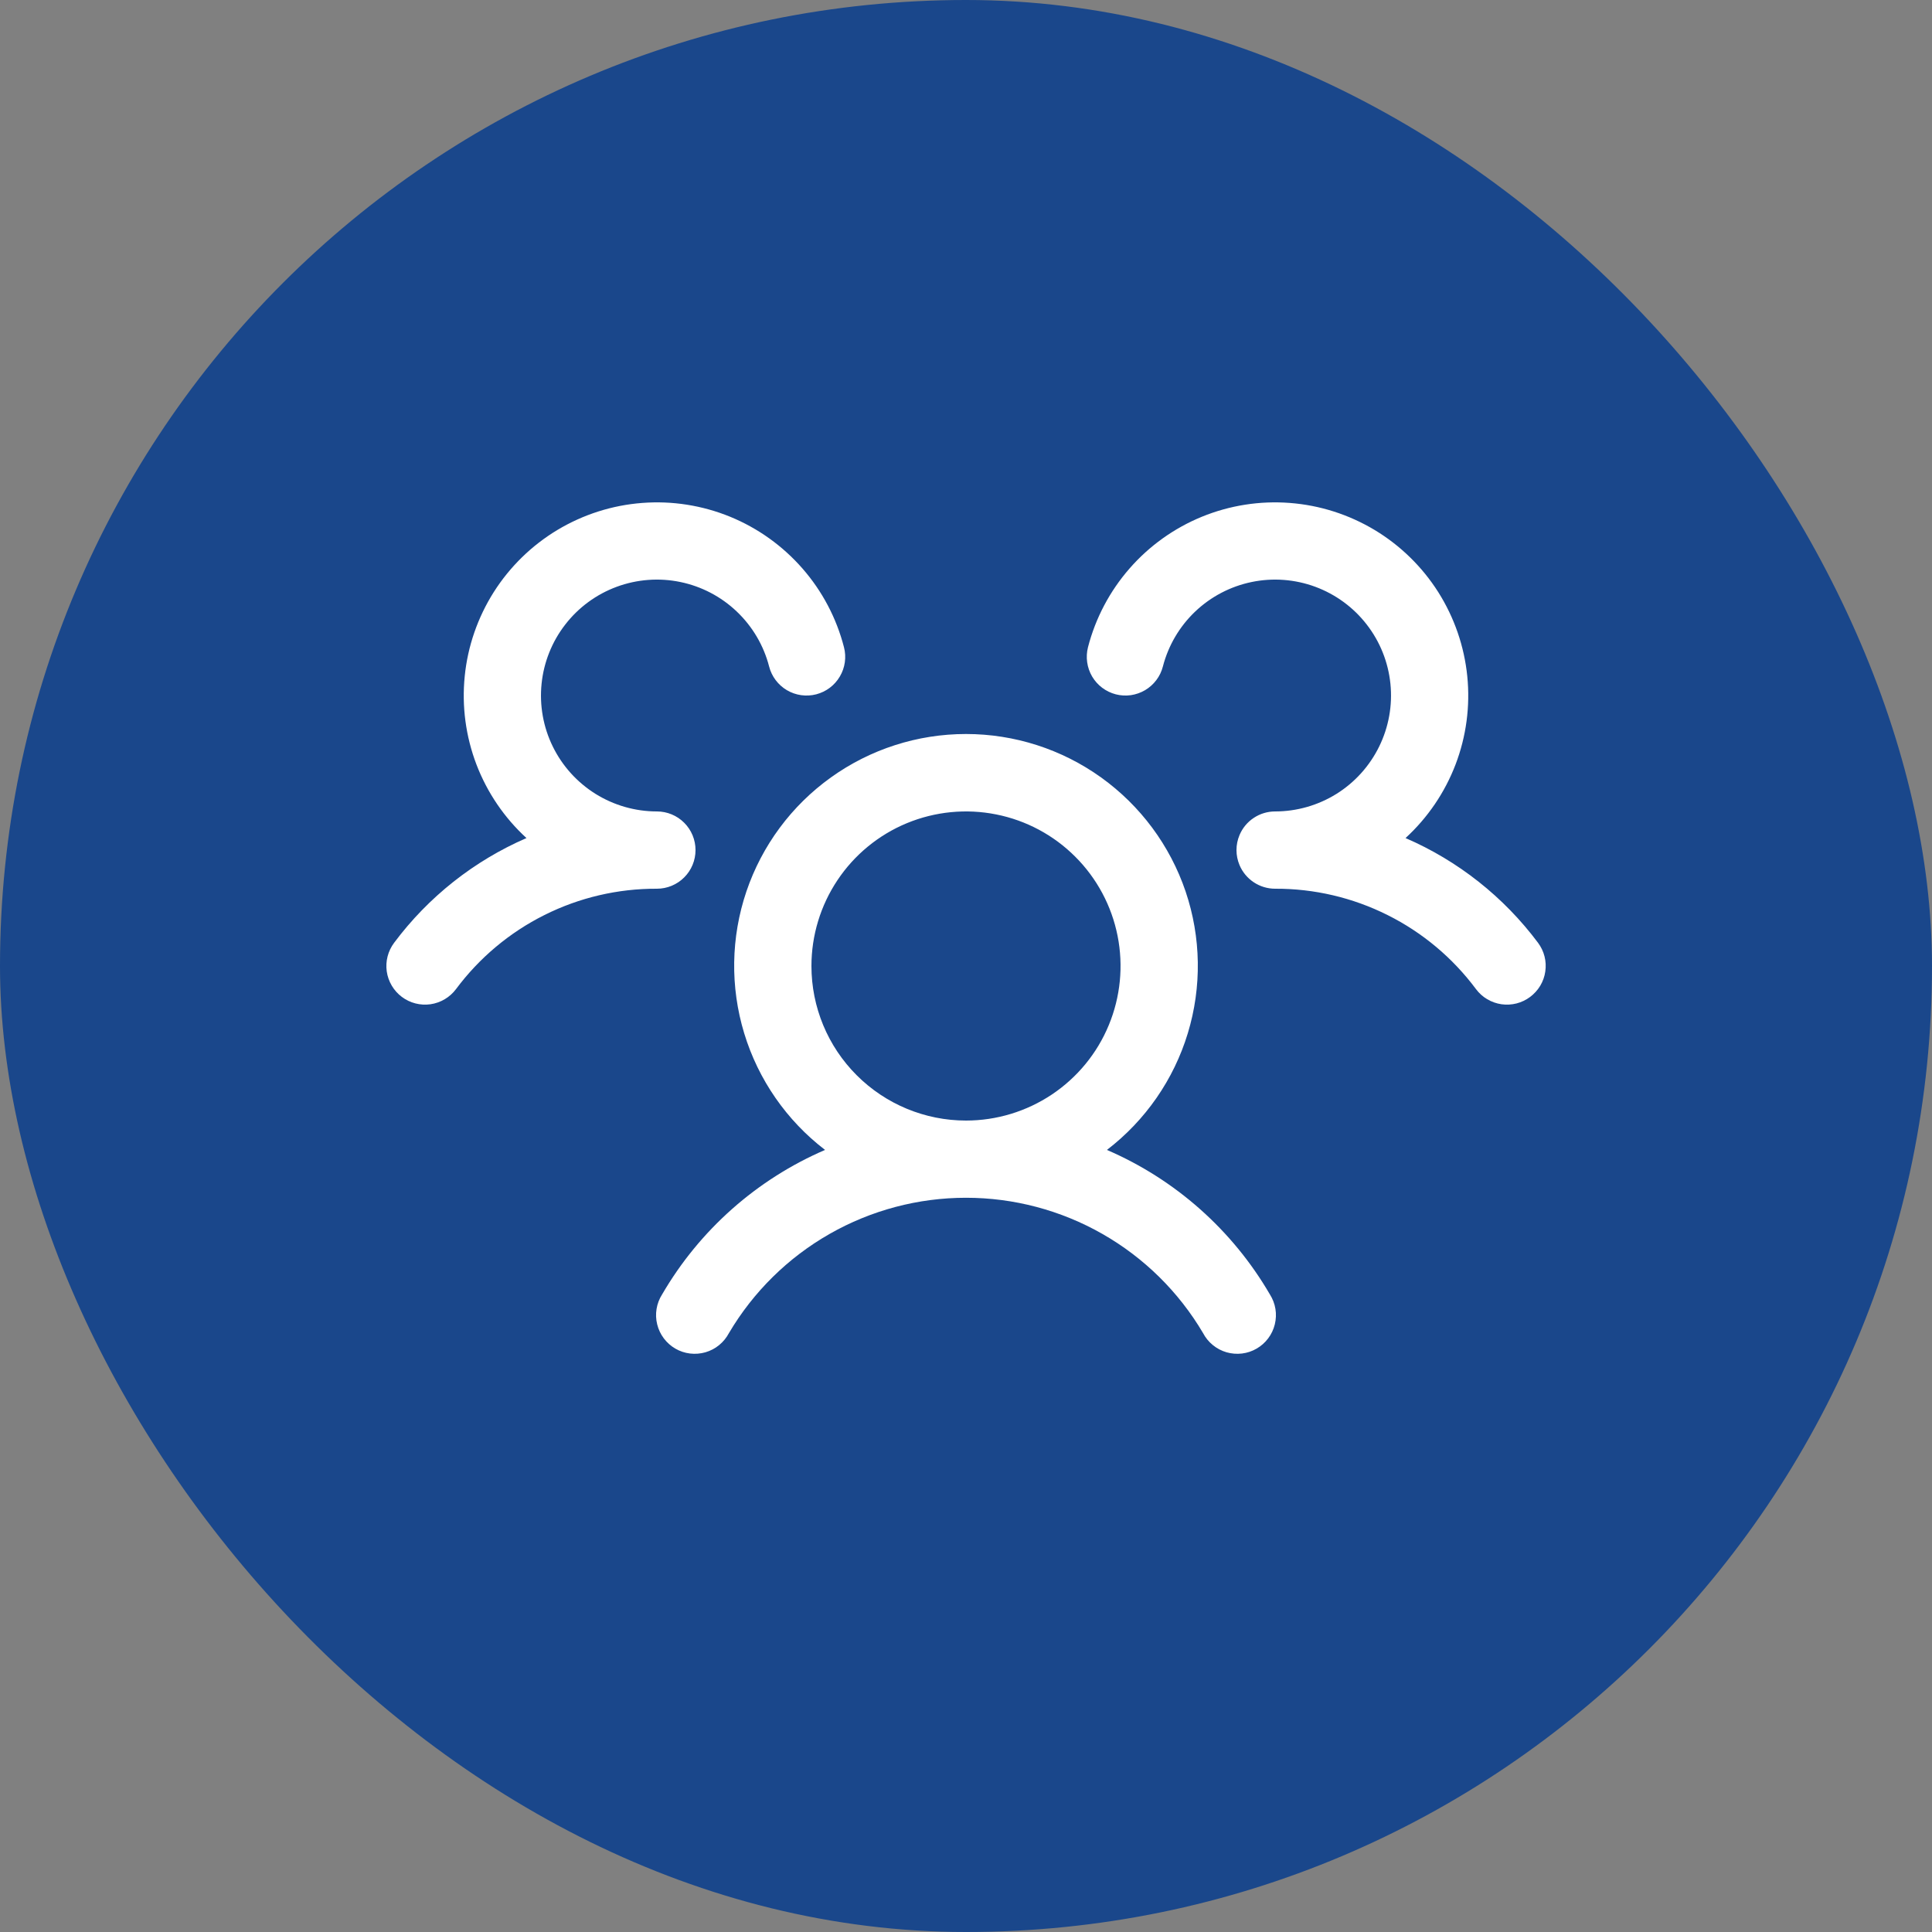 <?xml version="1.0" encoding="utf-8"?>
<svg xmlns="http://www.w3.org/2000/svg" fill="none" height="100%" overflow="visible" preserveAspectRatio="none" style="display: block;" viewBox="0 0 50 50" width="100%">
<rect x="0" y="0" width="50" height="50" fill="#808080" stroke="none"/>
<g id="Frame 5">
<rect fill="#1A478B" height="50" rx="25" width="50"/>
<path d="M39.6 25.8C39.495 25.879 39.375 25.936 39.248 25.969C39.121 26.001 38.989 26.008 38.858 25.99C38.728 25.971 38.603 25.927 38.49 25.86C38.377 25.794 38.279 25.705 38.2 25.6C37.597 24.79 36.813 24.132 35.909 23.681C35.006 23.229 34.01 22.996 33 23C32.803 23 32.611 22.942 32.447 22.833C32.283 22.724 32.155 22.57 32.079 22.389C32.027 22.266 32 22.133 32 22C32 21.866 32.027 21.734 32.079 21.611C32.155 21.43 32.283 21.275 32.447 21.167C32.611 21.058 32.803 21 33 21C33.561 21 34.111 20.842 34.587 20.546C35.063 20.249 35.446 19.824 35.693 19.32C35.94 18.817 36.041 18.254 35.984 17.695C35.927 17.137 35.715 16.606 35.371 16.163C35.028 15.719 34.566 15.381 34.04 15.186C33.514 14.992 32.944 14.948 32.394 15.062C31.845 15.175 31.338 15.44 30.931 15.827C30.525 16.214 30.235 16.707 30.095 17.25C30.062 17.377 30.005 17.497 29.925 17.602C29.846 17.707 29.747 17.795 29.634 17.862C29.521 17.928 29.396 17.972 29.266 17.991C29.136 18.009 29.003 18.002 28.876 17.969C28.749 17.936 28.629 17.878 28.524 17.799C28.419 17.72 28.331 17.621 28.264 17.508C28.198 17.395 28.154 17.27 28.136 17.14C28.117 17.01 28.125 16.877 28.157 16.75C28.352 15.996 28.72 15.299 29.232 14.713C29.743 14.127 30.385 13.668 31.105 13.373C31.825 13.079 32.604 12.956 33.38 13.016C34.156 13.075 34.907 13.315 35.574 13.715C36.241 14.116 36.805 14.667 37.222 15.324C37.638 15.982 37.895 16.727 37.973 17.501C38.051 18.276 37.947 19.057 37.67 19.784C37.392 20.511 36.949 21.163 36.375 21.689C37.735 22.277 38.917 23.212 39.804 24.399C39.882 24.504 39.94 24.624 39.972 24.751C40.005 24.879 40.011 25.011 39.992 25.142C39.974 25.272 39.929 25.397 39.862 25.51C39.794 25.623 39.705 25.721 39.6 25.8ZM32.865 33.5C32.937 33.614 32.986 33.741 33.008 33.874C33.03 34.007 33.024 34.143 32.992 34.274C32.96 34.405 32.902 34.528 32.821 34.636C32.74 34.744 32.638 34.835 32.521 34.902C32.405 34.97 32.275 35.013 32.142 35.029C32.008 35.045 31.872 35.034 31.742 34.997C31.613 34.959 31.492 34.896 31.388 34.81C31.283 34.725 31.197 34.619 31.135 34.5C30.505 33.433 29.608 32.549 28.532 31.935C27.456 31.321 26.239 30.998 25 30.998C23.761 30.998 22.544 31.321 21.468 31.935C20.392 32.549 19.495 33.433 18.865 34.5C18.802 34.619 18.716 34.725 18.612 34.81C18.508 34.896 18.387 34.959 18.257 34.997C18.128 35.034 17.992 35.045 17.858 35.029C17.724 35.013 17.595 34.97 17.478 34.902C17.362 34.835 17.26 34.744 17.179 34.636C17.098 34.528 17.04 34.405 17.008 34.274C16.975 34.143 16.97 34.007 16.992 33.874C17.014 33.741 17.062 33.614 17.135 33.5C18.104 31.834 19.583 30.523 21.352 29.76C20.357 28.997 19.625 27.942 19.26 26.742C18.895 25.542 18.915 24.258 19.317 23.07C19.72 21.882 20.484 20.851 21.504 20.12C22.523 19.389 23.746 18.996 25 18.996C26.254 18.996 27.477 19.389 28.496 20.12C29.515 20.851 30.28 21.882 30.683 23.07C31.085 24.258 31.105 25.542 30.74 26.742C30.375 27.942 29.643 28.997 28.647 29.76C30.417 30.523 31.895 31.834 32.865 33.5ZM25 29C25.791 29 26.564 28.765 27.222 28.326C27.88 27.886 28.393 27.262 28.695 26.531C28.998 25.8 29.077 24.995 28.923 24.22C28.769 23.444 28.388 22.731 27.828 22.172C27.269 21.612 26.556 21.231 25.78 21.077C25.004 20.922 24.2 21.002 23.469 21.304C22.738 21.607 22.113 22.12 21.674 22.778C21.235 23.435 21 24.209 21 25C21 26.061 21.421 27.078 22.172 27.828C22.922 28.578 23.939 29 25 29ZM18 22C18 21.735 17.895 21.48 17.707 21.293C17.52 21.105 17.265 21 17 21C16.439 21 15.889 20.842 15.413 20.546C14.937 20.249 14.553 19.824 14.306 19.32C14.059 18.817 13.959 18.254 14.016 17.695C14.073 17.137 14.285 16.606 14.629 16.163C14.972 15.719 15.433 15.381 15.96 15.186C16.486 14.992 17.056 14.948 17.606 15.062C18.155 15.175 18.662 15.44 19.068 15.827C19.475 16.214 19.765 16.707 19.905 17.25C19.971 17.507 20.137 17.727 20.365 17.862C20.594 17.997 20.867 18.035 21.124 17.969C21.381 17.902 21.601 17.737 21.735 17.508C21.87 17.28 21.909 17.007 21.842 16.75C21.648 15.996 21.28 15.299 20.768 14.713C20.256 14.127 19.615 13.668 18.895 13.373C18.175 13.079 17.396 12.956 16.62 13.016C15.844 13.075 15.093 13.315 14.426 13.715C13.759 14.116 13.195 14.667 12.778 15.324C12.362 15.982 12.104 16.727 12.027 17.501C11.949 18.276 12.053 19.057 12.33 19.784C12.608 20.511 13.051 21.163 13.625 21.689C12.267 22.278 11.086 23.212 10.2 24.399C10.041 24.611 9.972 24.878 10.009 25.14C10.047 25.403 10.187 25.64 10.399 25.799C10.611 25.959 10.878 26.027 11.141 25.99C11.403 25.952 11.641 25.812 11.8 25.6C12.403 24.79 13.187 24.132 14.09 23.681C14.993 23.229 15.99 22.996 17 23C17.265 23 17.52 22.895 17.707 22.707C17.895 22.52 18 22.265 18 22Z" fill="white" id="Vector"/>
</g>
</svg>